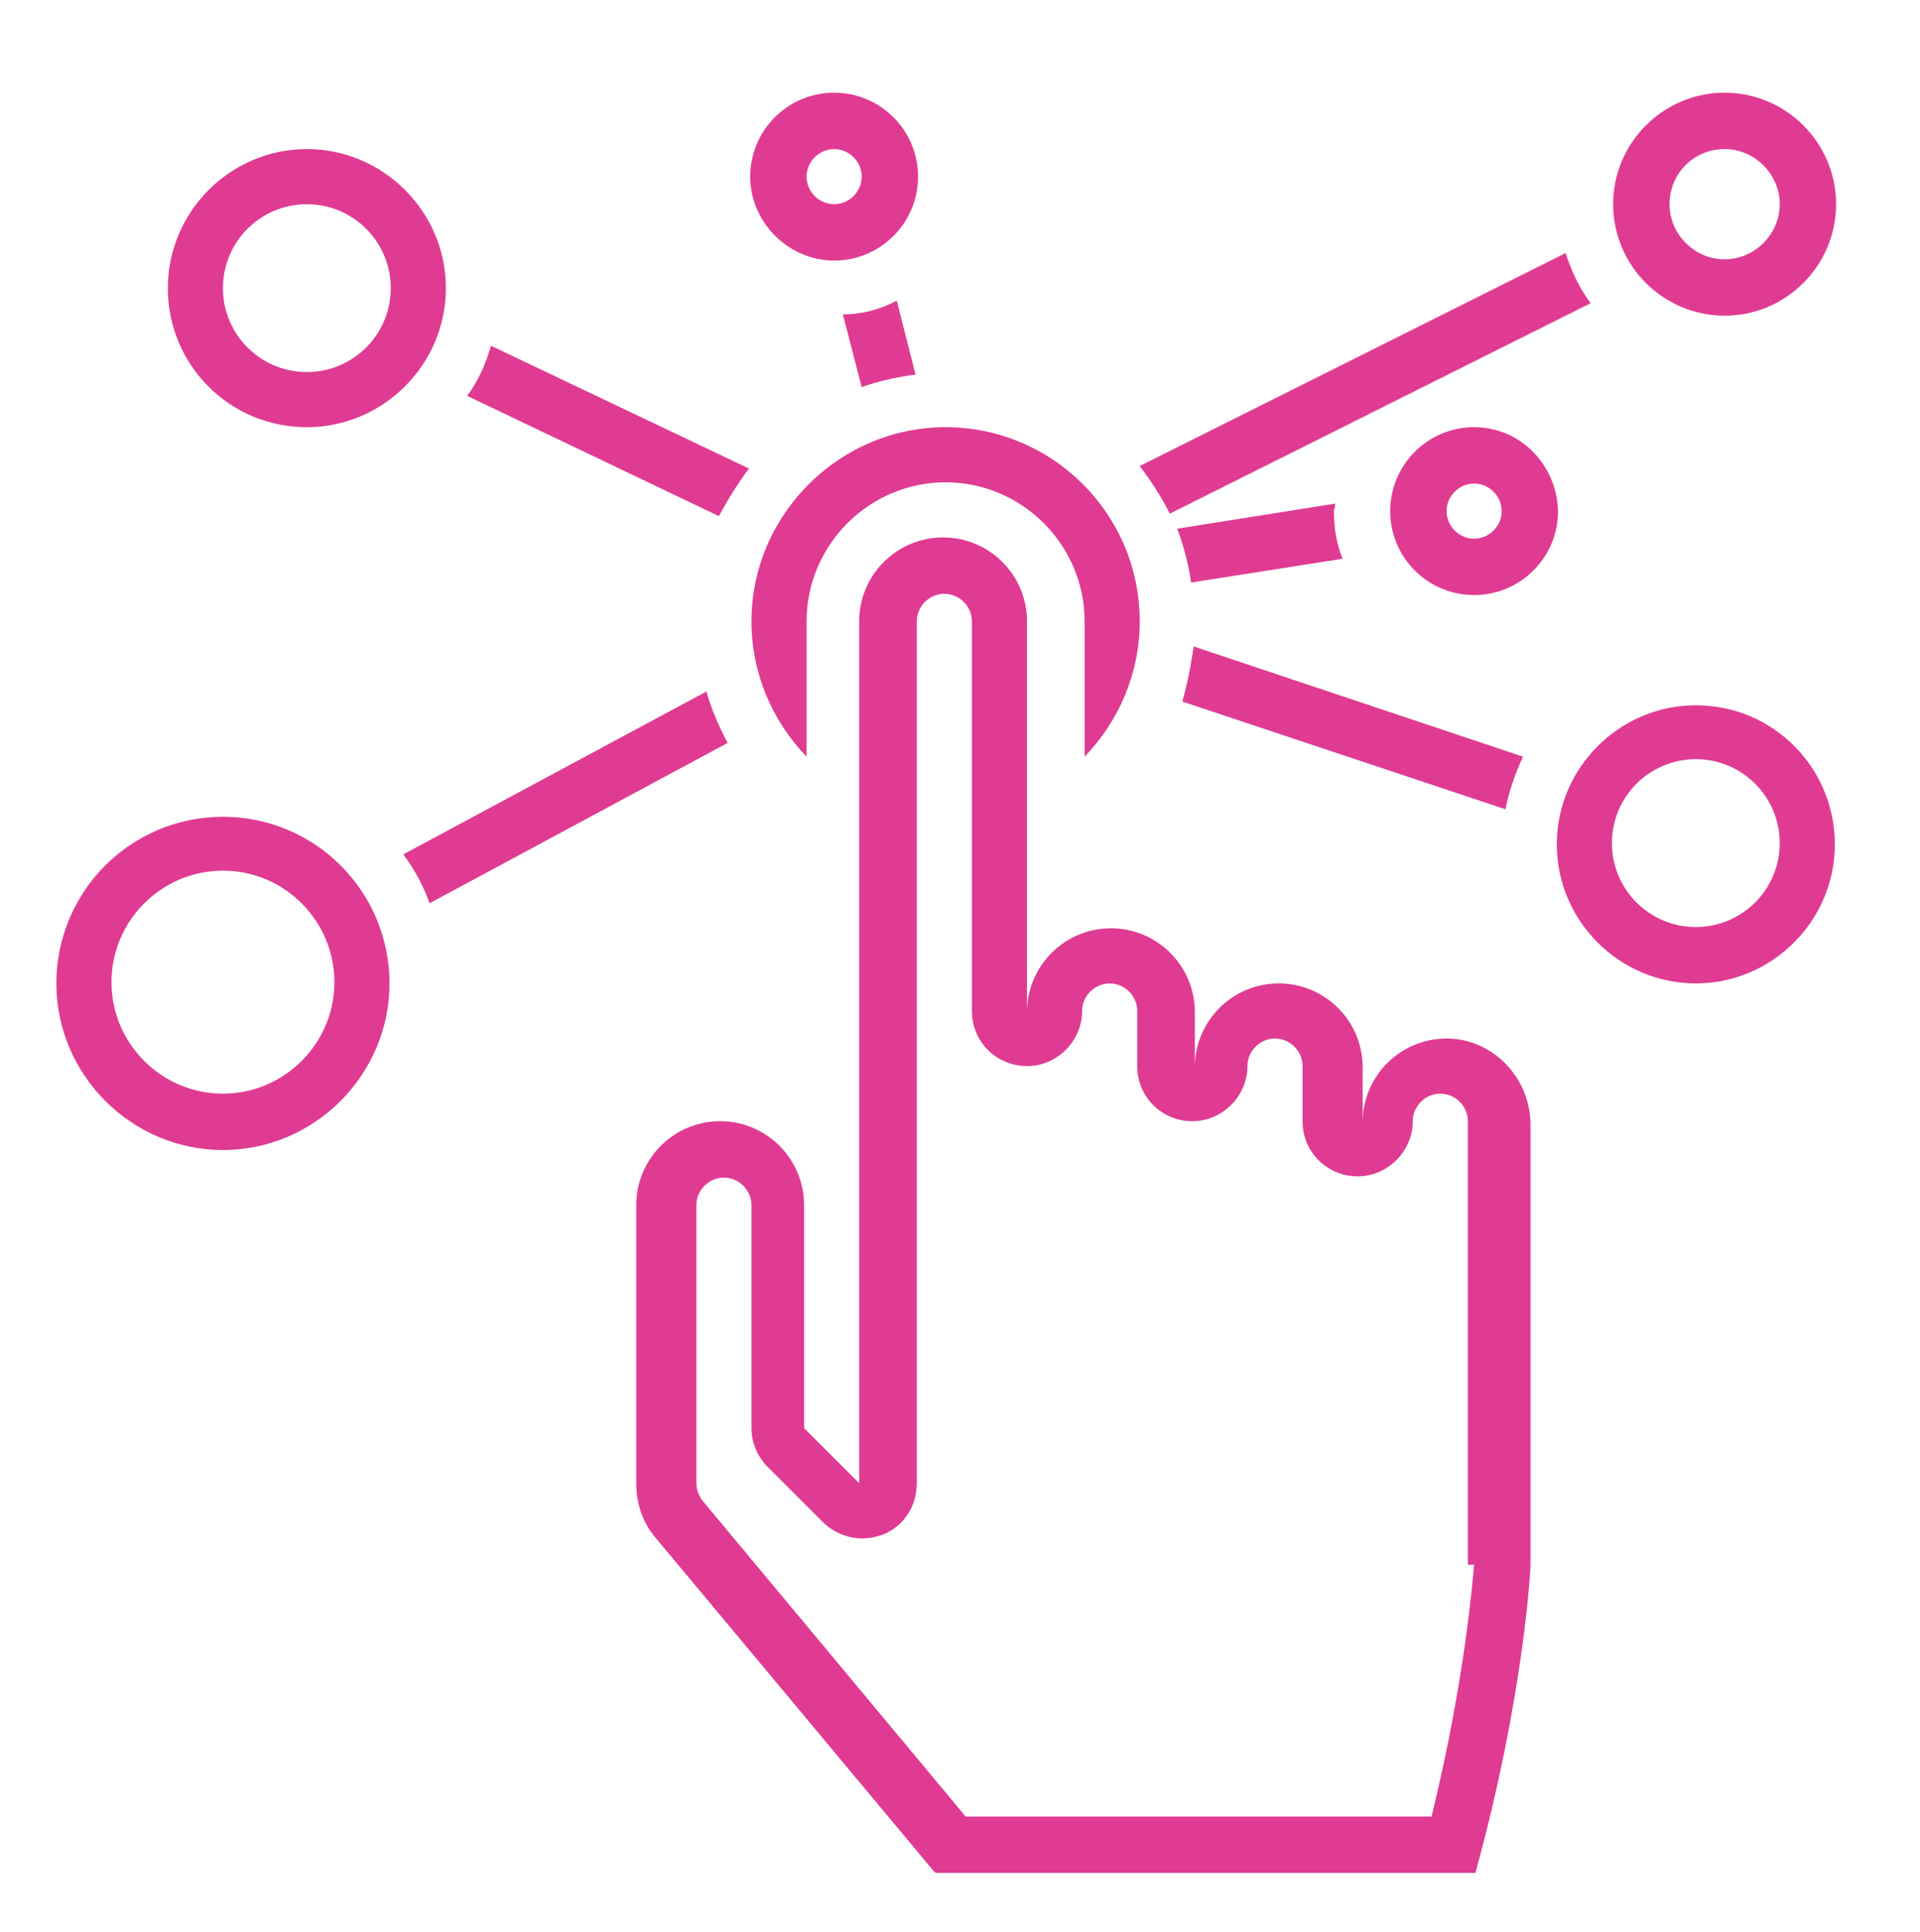 <?xml version="1.0" encoding="utf-8"?>
<!-- Generator: Adobe Illustrator 25.4.1, SVG Export Plug-In . SVG Version: 6.00 Build 0)  -->
<svg version="1.1" id="Layer_1" xmlns="http://www.w3.org/2000/svg" xmlns:xlink="http://www.w3.org/1999/xlink" x="0px" y="0px"
	 viewBox="0 0 153.3 154.2" style="enable-background:new 0 0 153.3 154.2;" xml:space="preserve">
<style type="text/css">
	.st0{fill:#E03B92;}
</style>
<g id="Layer_2_00000104705635394460683340000014323655036863080595_">
</g>
<g id="Layer_4">
</g>
<g>
	<path class="st0" d="M64.4,49.6c0-6.1,5-11.1,11.1-11.1c6.1,0,11.1,5,11.1,11.1v10.8c2.7-2.8,4.4-6.6,4.4-10.8
		c0-8.6-7-15.5-15.5-15.5S60,41.1,60,49.6c0,4.2,1.7,8,4.4,10.8V49.6z"/>
	<path class="st0" d="M115.5,82.9c-3.7,0-6.7,3-6.7,6.7v-4.4c0-3.7-3-6.7-6.7-6.7c-3.7,0-6.7,3-6.7,6.7v-4.4c0-3.7-3-6.7-6.7-6.7
		s-6.7,3-6.7,6.7V49.6c0-3.7-3-6.7-6.7-6.7s-6.7,3-6.7,6.7v68.8l-4.4-4.4V96.2c0-3.7-3-6.7-6.7-6.7s-6.7,3-6.7,6.7v22.2
		c0,1.6,0.5,3.1,1.5,4.3l22.2,26.6c0.1,0.1,0.1,0.1,0.2,0.2H80h4.6h33.2c3.9-14.1,4.4-24.4,4.4-24.4V89.6
		C122.1,85.9,119.1,82.9,115.5,82.9z M117.7,124.9c-0.1,1-0.7,9.1-3.4,20.1H84.5H80h-2.9l-21-25.2c-0.3-0.4-0.5-0.9-0.5-1.4V96.2
		c0-1.2,1-2.2,2.2-2.2s2.2,1,2.2,2.2V114c0,1.2,0.5,2.3,1.3,3.1l4.4,4.4c0.8,0.8,2,1.3,3.1,1.3c0.6,0,1.1-0.1,1.7-0.3
		c1.7-0.7,2.7-2.3,2.7-4.1V49.6c0-1.2,1-2.2,2.2-2.2s2.2,1,2.2,2.2v31.1c0,2.5,2,4.4,4.4,4.4s4.4-2,4.4-4.4c0-1.2,1-2.2,2.2-2.2
		s2.2,1,2.2,2.2v4.4c0,2.5,2,4.4,4.4,4.4s4.4-2,4.4-4.4c0-1.2,1-2.2,2.2-2.2s2.2,1,2.2,2.2v4.4c0,2.5,2,4.4,4.4,4.4s4.4-2,4.4-4.4
		c0-1.2,1-2.2,2.2-2.2s2.2,1,2.2,2.2V124.9z"/>
	<path class="st0" d="M24.5,34.1c6.1,0,11.1-5,11.1-11.1s-5-11.1-11.1-11.1s-11.1,5-11.1,11.1S18.3,34.1,24.5,34.1z M24.5,16.3
		c3.7,0,6.7,3,6.7,6.7s-3,6.7-6.7,6.7s-6.7-3-6.7-6.7S20.8,16.3,24.5,16.3z"/>
	<path class="st0" d="M135.4,56.3c-6.1,0-11.1,5-11.1,11.1s5,11.1,11.1,11.1s11.1-5,11.1-11.1S141.6,56.3,135.4,56.3z M135.4,74
		c-3.7,0-6.7-3-6.7-6.7c0-3.7,3-6.7,6.7-6.7s6.7,3,6.7,6.7C142.1,71,139.1,74,135.4,74z"/>
	<path class="st0" d="M117.7,34.1c-3.7,0-6.7,3-6.7,6.7c0,3.7,3,6.7,6.7,6.7c3.7,0,6.7-3,6.7-6.7C124.3,37.1,121.4,34.1,117.7,34.1z
		 M117.7,43c-1.2,0-2.2-1-2.2-2.2s1-2.2,2.2-2.2s2.2,1,2.2,2.2S118.9,43,117.7,43z"/>
	<path class="st0" d="M66.6,20.8c3.7,0,6.7-3,6.7-6.7s-3-6.7-6.7-6.7c-3.7,0-6.7,3-6.7,6.7S63,20.8,66.6,20.8z M66.6,11.9
		c1.2,0,2.2,1,2.2,2.2s-1,2.2-2.2,2.2s-2.2-1-2.2-2.2S65.4,11.9,66.6,11.9z"/>
	<path class="st0" d="M17.8,65.2c-7.4,0-13.3,6-13.3,13.3s6,13.3,13.3,13.3s13.3-6,13.3-13.3S25.2,65.2,17.8,65.2z M17.8,87.3
		c-4.9,0-8.9-4-8.9-8.9s4-8.9,8.9-8.9s8.9,4,8.9,8.9S22.7,87.3,17.8,87.3z"/>
	<path class="st0" d="M137.7,25.2c4.9,0,8.9-4,8.9-8.9s-4-8.9-8.9-8.9c-4.9,0-8.9,4-8.9,8.9S132.8,25.2,137.7,25.2z M137.7,11.9
		c2.4,0,4.4,2,4.4,4.4s-2,4.4-4.4,4.4c-2.4,0-4.4-2-4.4-4.4S135.2,11.9,137.7,11.9z"/>
	<path class="st0" d="M106.6,40.2l-12.6,2c0.5,1.4,0.9,2.8,1.1,4.3l12.1-1.9c-0.5-1.2-0.7-2.5-0.7-3.9
		C106.6,40.6,106.6,40.4,106.6,40.2z"/>
	<path class="st0" d="M56.4,55.2l-24.2,13c0.9,1.2,1.6,2.5,2.1,3.9l23.8-12.8C57.4,58,56.8,56.6,56.4,55.2z"/>
	<path class="st0" d="M59.8,37.4l-20.6-9.8c-0.4,1.4-1,2.8-1.9,4l20.1,9.6C58.1,39.9,58.9,38.6,59.8,37.4z"/>
	<path class="st0" d="M127,24.2c-0.9-1.2-1.5-2.5-2-4l-34,17c0.9,1.2,1.7,2.4,2.4,3.8L127,24.2z"/>
	<path class="st0" d="M120.2,64.6c0.3-1.5,0.8-2.9,1.4-4.2l-26.3-8.8c-0.2,1.5-0.5,3-0.9,4.4L120.2,64.6z"/>
	<path class="st0" d="M68.8,30.9c1.4-0.5,2.8-0.8,4.3-1L71.6,24c-1.3,0.7-2.8,1.1-4.3,1.1L68.8,30.9z"/>
</g>
</svg>
